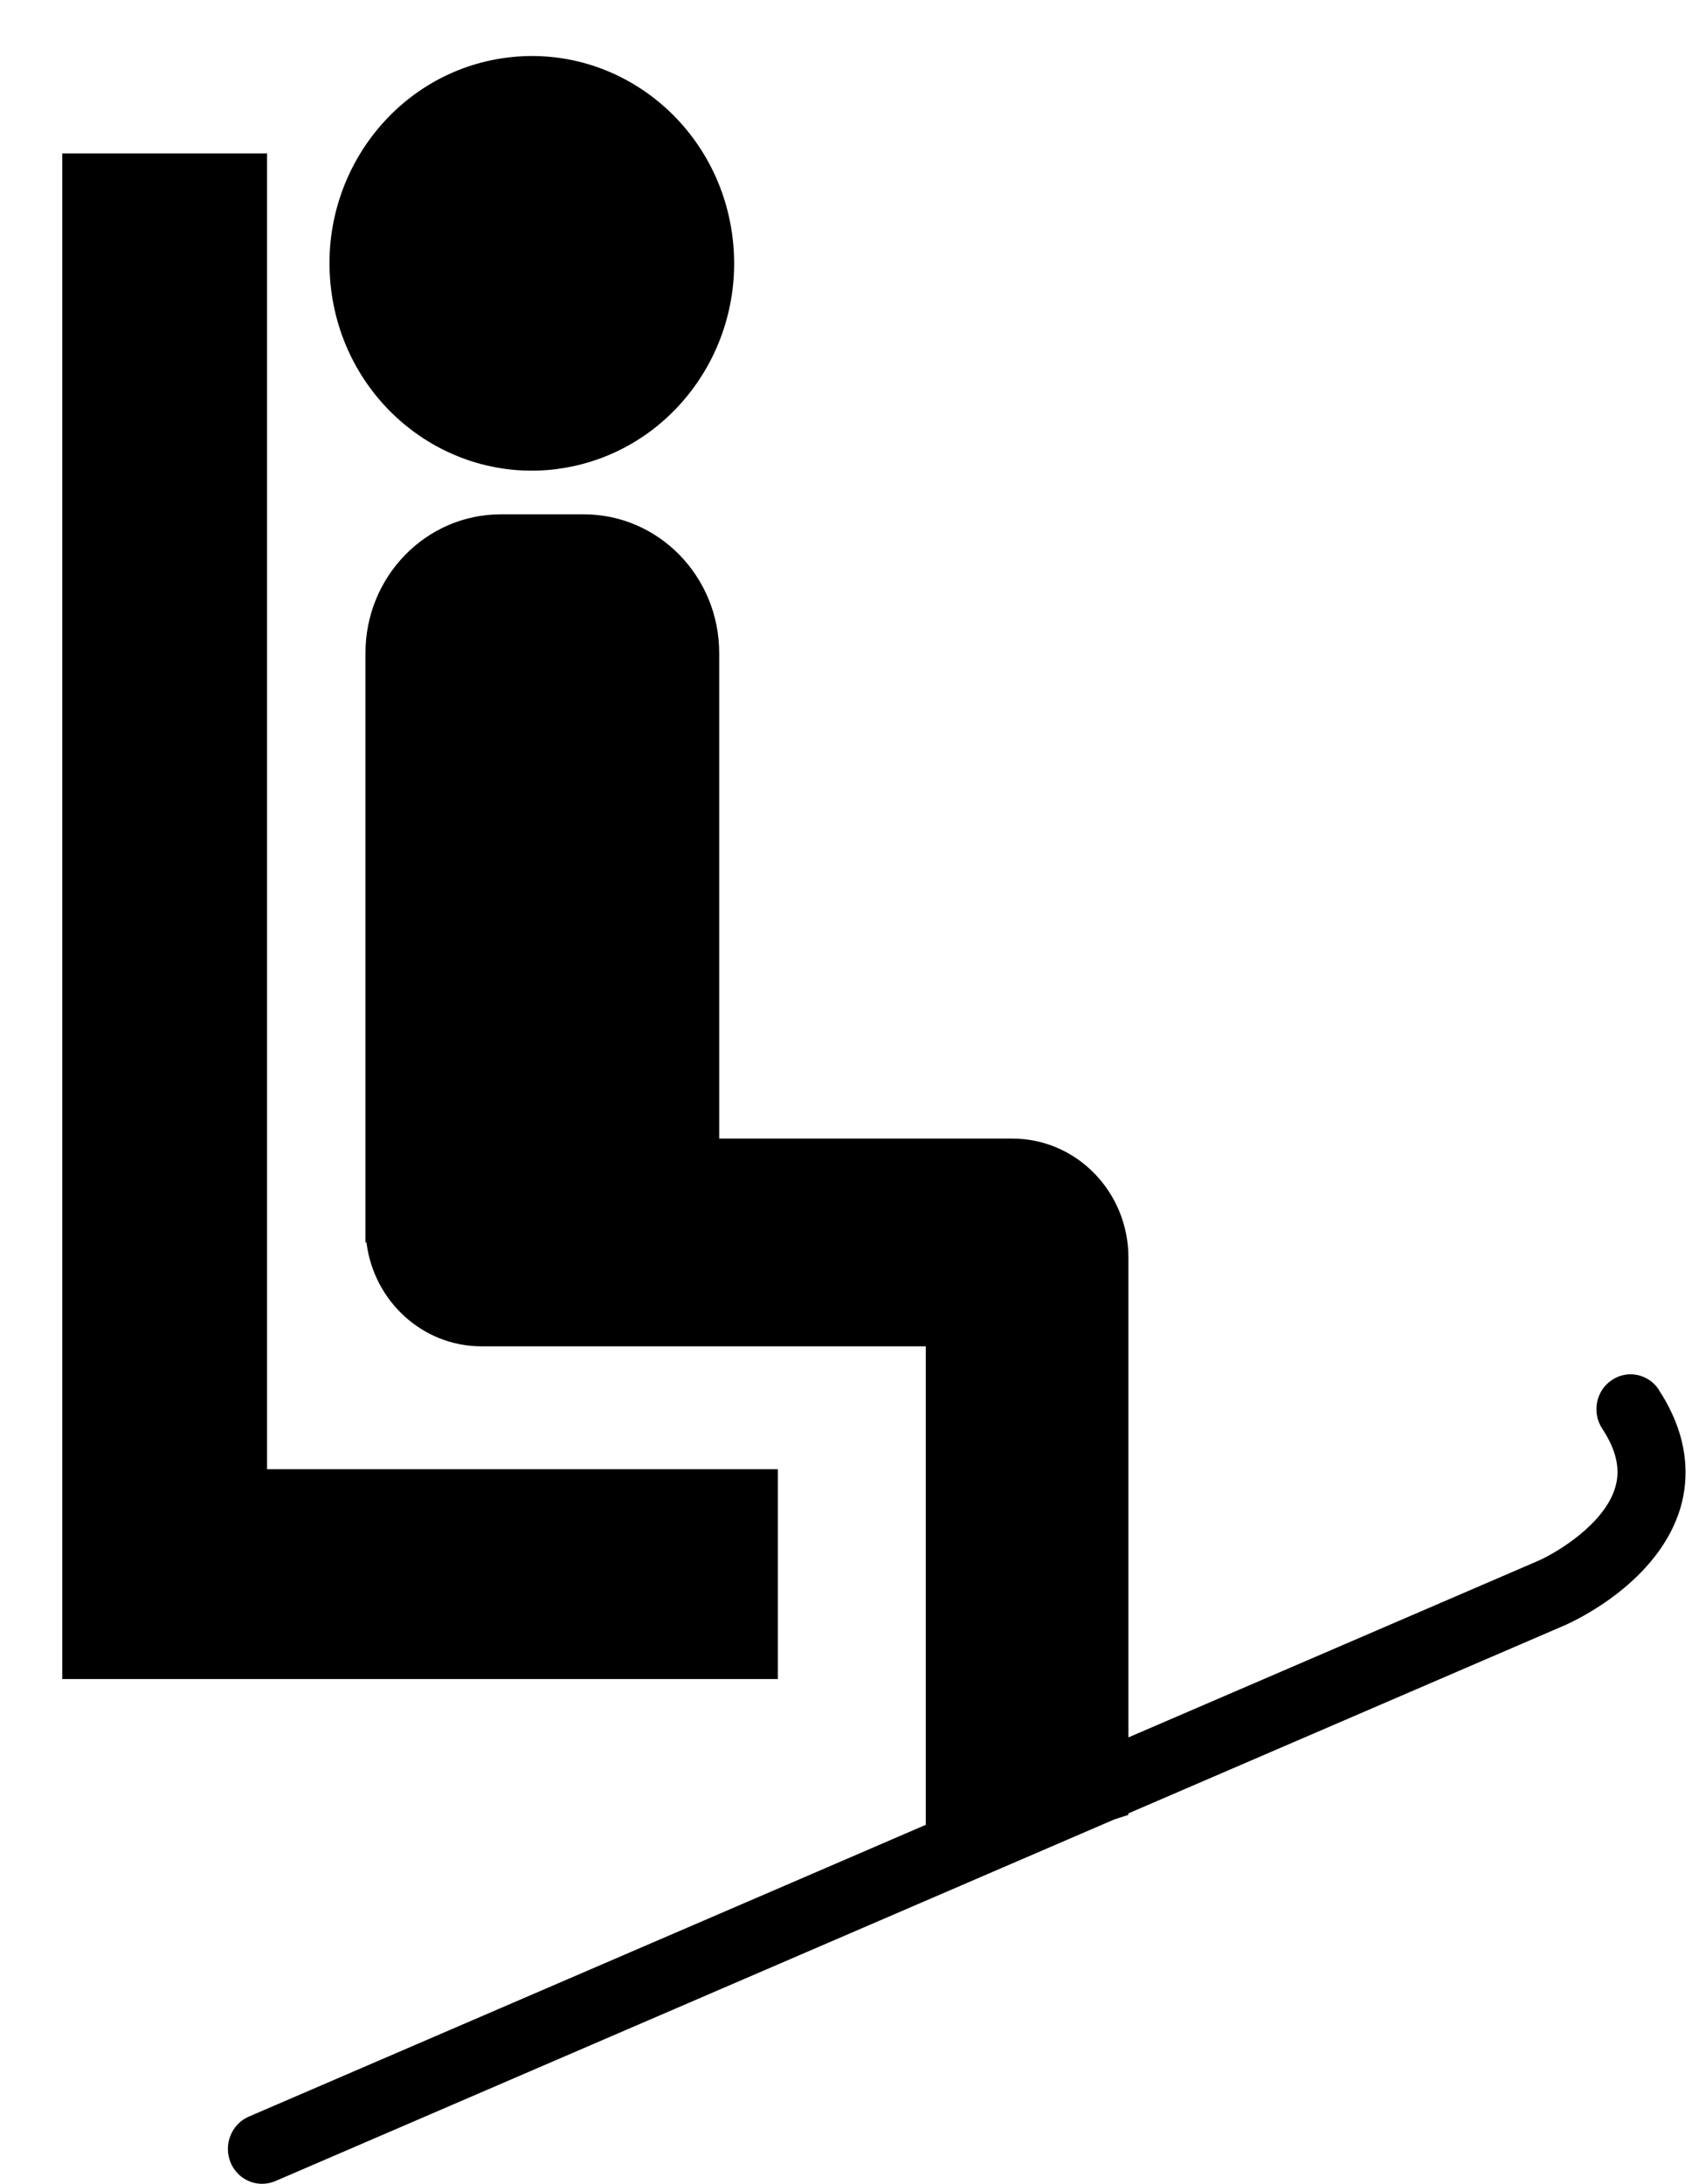 <svg width="31" height="40" viewBox="-1 -1 30 39" fill="none" xmlns="http://www.w3.org/2000/svg">
<g clip-path="url(#clip0_304_2210)">
<path d="M8.833 7.376C10.813 7.123 12.22 5.275 11.974 3.245C11.727 1.217 9.923 -0.223 7.942 0.029C5.962 0.281 4.555 2.13 4.801 4.16C5.047 6.188 6.853 7.628 8.833 7.377V7.376Z" fill="black"/>
<path d="M12.783 25.238H3.658V1.74H3.048H0.61H0V28.985H12.783V25.238Z" fill="black"/>
<path d="M28.52 23.817C28.333 23.531 27.949 23.458 27.675 23.649C27.394 23.841 27.321 24.229 27.51 24.515C27.759 24.894 27.837 25.234 27.744 25.553C27.555 26.22 26.683 26.734 26.366 26.873L22.226 28.657L19.045 30.027V23.042V21.458C19.045 20.285 18.117 19.333 16.971 19.333H11.735V10.663C11.735 9.294 10.652 8.185 9.316 8.185H7.835C6.498 8.185 5.416 9.294 5.416 10.663V21.188H5.434C5.563 22.234 6.434 23.043 7.489 23.043H15.425V31.588L13.176 32.558L3.332 36.799C3.022 36.933 2.876 37.299 3.006 37.617C3.104 37.856 3.331 37.999 3.569 37.999C3.648 37.999 3.728 37.983 3.805 37.951L18.795 31.491L19.044 31.411V31.384L26.841 28.024C27.011 27.949 28.523 27.256 28.911 25.911C29.047 25.436 29.09 24.688 28.517 23.817H28.52Z" fill="black"/>
</g>
<defs>
<clipPath id="clip0_304_2210">
<rect width="29" height="38" fill="white"/>
</clipPath>
</defs>
</svg>
